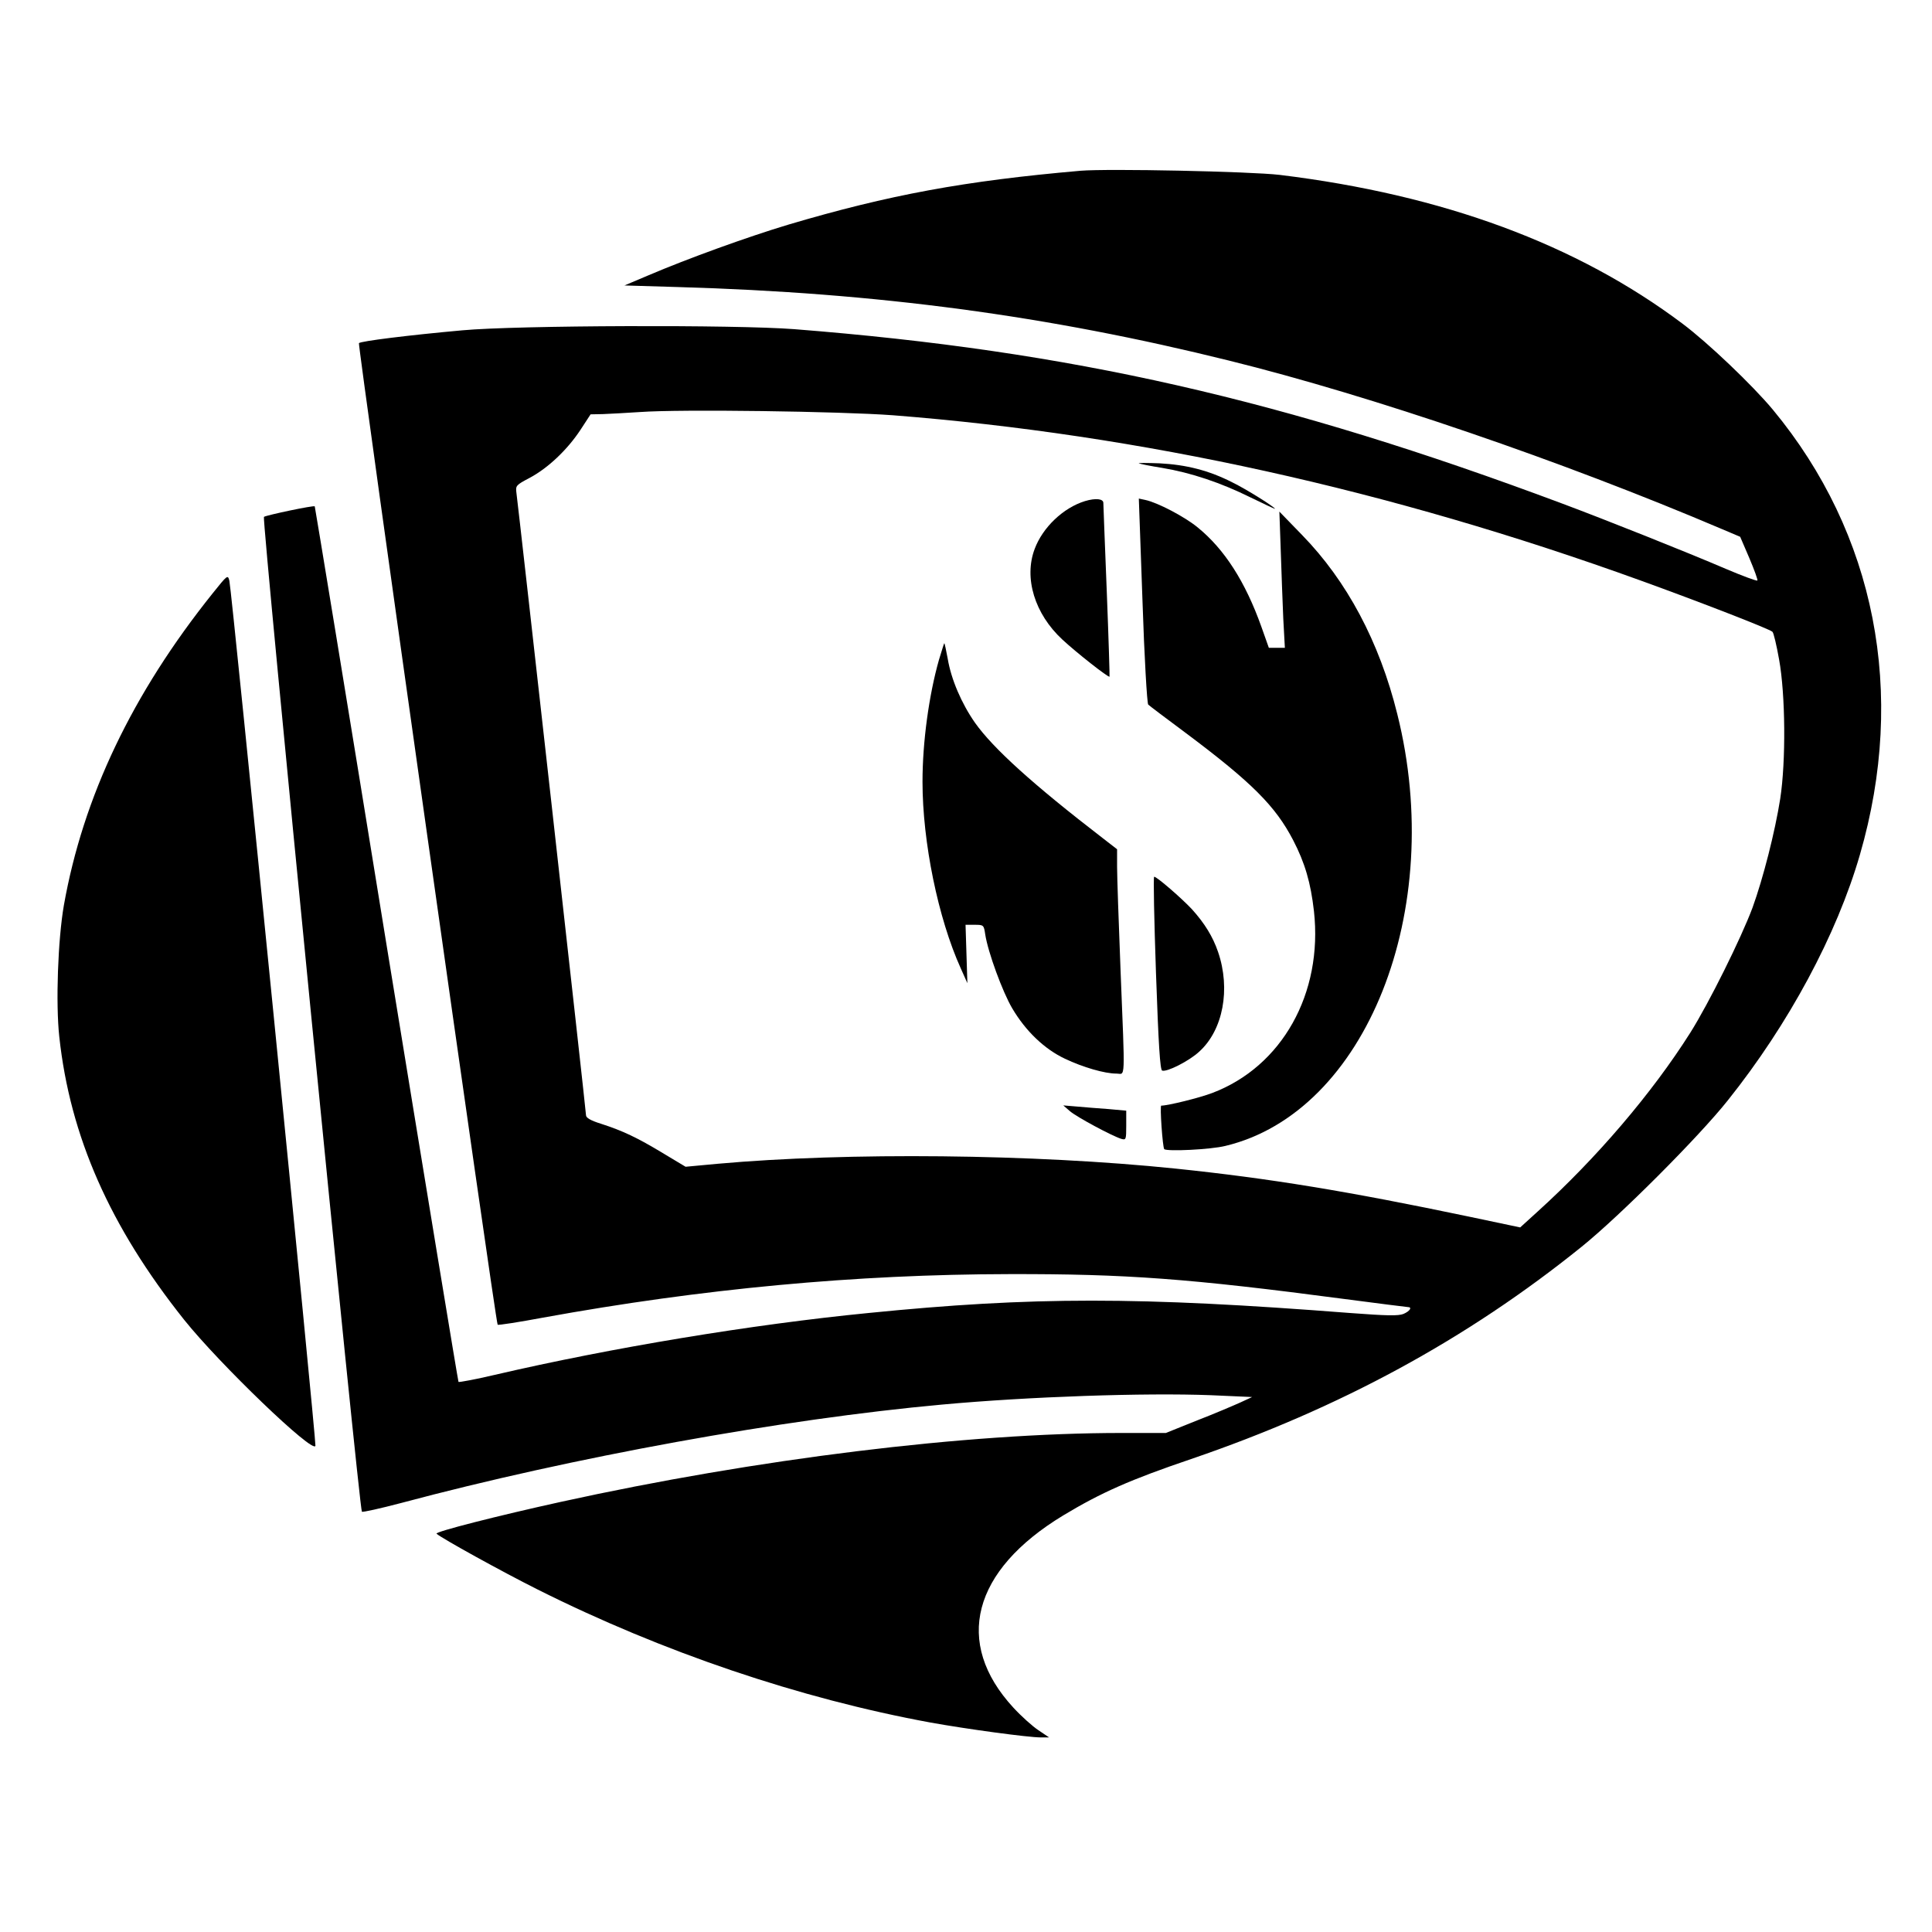 <?xml version="1.0" standalone="no"?>
<!DOCTYPE svg PUBLIC "-//W3C//DTD SVG 20010904//EN"
 "http://www.w3.org/TR/2001/REC-SVG-20010904/DTD/svg10.dtd">
<svg version="1.0" xmlns="http://www.w3.org/2000/svg"
 width="844pt" height="844pt" viewBox="0 0 844 844"
 preserveAspectRatio="xMidYMid meet">
<g transform="translate(0,844) scale(0.1,-0.1)"
fill="#000000" stroke="none">
<path d="M4720 7694 c-505 -44 -836 -105 -1275 -235 -180 -54 -442 -149 -613
-222 l-104 -44 234 -7 c871 -25 1616 -125 2406 -321 627 -155 1456 -439 2156
-737 l78 -33 40 -93 c22 -52 38 -96 35 -98 -3 -3 -65 20 -138 51 -165 71 -529
216 -714 285 -1219 456 -2147 667 -3355 762 -258 20 -1212 17 -1450 -5 -233
-21 -443 -47 -452 -56 -6 -6 597 -4280 606 -4288 2 -3 92 11 199 31 693 126
1364 189 2037 190 509 1 783 -19 1465 -109 146 -19 270 -35 275 -35 21 0 9
-18 -19 -30 -23 -9 -72 -8 -232 4 -926 72 -1387 72 -2106 0 -509 -50 -1124
-152 -1631 -270 -85 -20 -156 -33 -159 -31 -2 3 -144 864 -315 1913 -170 1050
-312 1911 -313 1912 -5 5 -209 -38 -222 -46 -10 -7 416 -4334 428 -4346 3 -3
80 14 171 38 748 200 1669 367 2363 430 381 35 888 52 1174 41 l181 -8 -52
-24 c-29 -13 -113 -49 -188 -78 l-137 -55 -194 0 c-677 0 -1594 -113 -2449
-301 -273 -60 -552 -131 -543 -139 20 -19 290 -168 442 -244 545 -273 1144
-476 1716 -581 155 -28 426 -65 482 -65 l36 0 -46 31 c-26 17 -75 61 -110 99
-262 284 -180 599 218 840 166 100 293 156 558 246 650 222 1205 523 1707 928
165 133 511 479 638 639 266 333 476 724 577 1073 205 706 68 1403 -380 1944
-89 107 -284 293 -395 376 -462 347 -1046 563 -1760 650 -128 15 -749 28 -870
18z m-820 -1068 c1083 -85 2170 -325 3267 -722 260 -94 564 -212 576 -224 5
-4 18 -59 29 -121 28 -154 30 -445 5 -608 -23 -146 -75 -349 -121 -476 -50
-134 -190 -416 -271 -545 -168 -266 -411 -550 -667 -782 l-77 -70 -223 47
c-530 111 -869 167 -1283 210 -621 64 -1433 72 -2000 21 l-140 -13 -100 60
c-111 67 -174 97 -270 128 -45 14 -65 26 -65 37 0 18 -296 2663 -304 2719 -4
31 -2 34 57 65 81 43 165 123 222 209 l45 69 53 1 c28 1 102 5 162 9 178 13
877 3 1105 -14z"/>
<path d="M4975 6416 c6 -3 52 -12 102 -20 126 -21 257 -65 386 -129 59 -29
107 -51 107 -50 0 7 -125 86 -187 116 -102 52 -201 77 -318 83 -55 2 -95 2
-90 0z"/>
<path d="M4740 6251 c-95 -29 -185 -115 -220 -209 -48 -127 0 -284 121 -396
59 -55 201 -167 206 -162 1 1 -4 168 -12 371 -8 204 -15 378 -15 388 0 18 -33
22 -80 8z"/>
<path d="M4991 5815 c8 -245 20 -449 25 -453 5 -5 79 -61 164 -124 290 -217
392 -320 469 -468 52 -100 77 -187 91 -310 40 -360 -140 -680 -445 -795 -55
-21 -193 -55 -222 -55 -7 0 6 -182 13 -190 12 -11 203 -2 267 14 615 147 966
1030 751 1887 -78 315 -220 581 -416 782 l-99 102 6 -170 c3 -93 8 -227 11
-297 l7 -128 -35 0 -35 0 -33 93 c-70 196 -161 338 -278 433 -57 47 -176 109
-229 120 l-28 6 16 -447z"/>
<path d="M4102 5558 c-44 -155 -72 -359 -72 -533 0 -264 68 -596 167 -815 l29
-65 -4 128 -4 127 40 0 c39 0 40 -1 46 -42 12 -78 76 -252 118 -323 59 -100
141 -178 230 -220 80 -38 174 -65 225 -65 40 0 38 -49 18 455 -8 204 -15 405
-15 448 l0 77 -62 48 c-304 234 -479 392 -559 505 -58 83 -104 189 -119 280
-7 37 -13 67 -15 67 -1 0 -11 -33 -23 -72z"/>
<path d="M5050 4188 c11 -315 18 -422 27 -425 21 -7 118 42 162 83 104 94 138
273 82 436 -23 67 -59 125 -114 186 -45 48 -153 142 -165 142 -4 0 0 -190 8
-422z"/>
<path d="M4675 3585 c31 -26 182 -107 223 -120 21 -6 22 -4 22 58 l0 65 -77 7
c-43 3 -105 8 -138 11 l-60 5 30 -26z"/>
<path d="M929 5848 c-351 -438 -566 -889 -650 -1363 -26 -150 -36 -428 -20
-574 47 -435 221 -829 545 -1236 155 -194 566 -589 574 -551 4 19 -366 3742
-376 3779 -7 27 -8 26 -73 -55z"/>
</g>
</svg>

